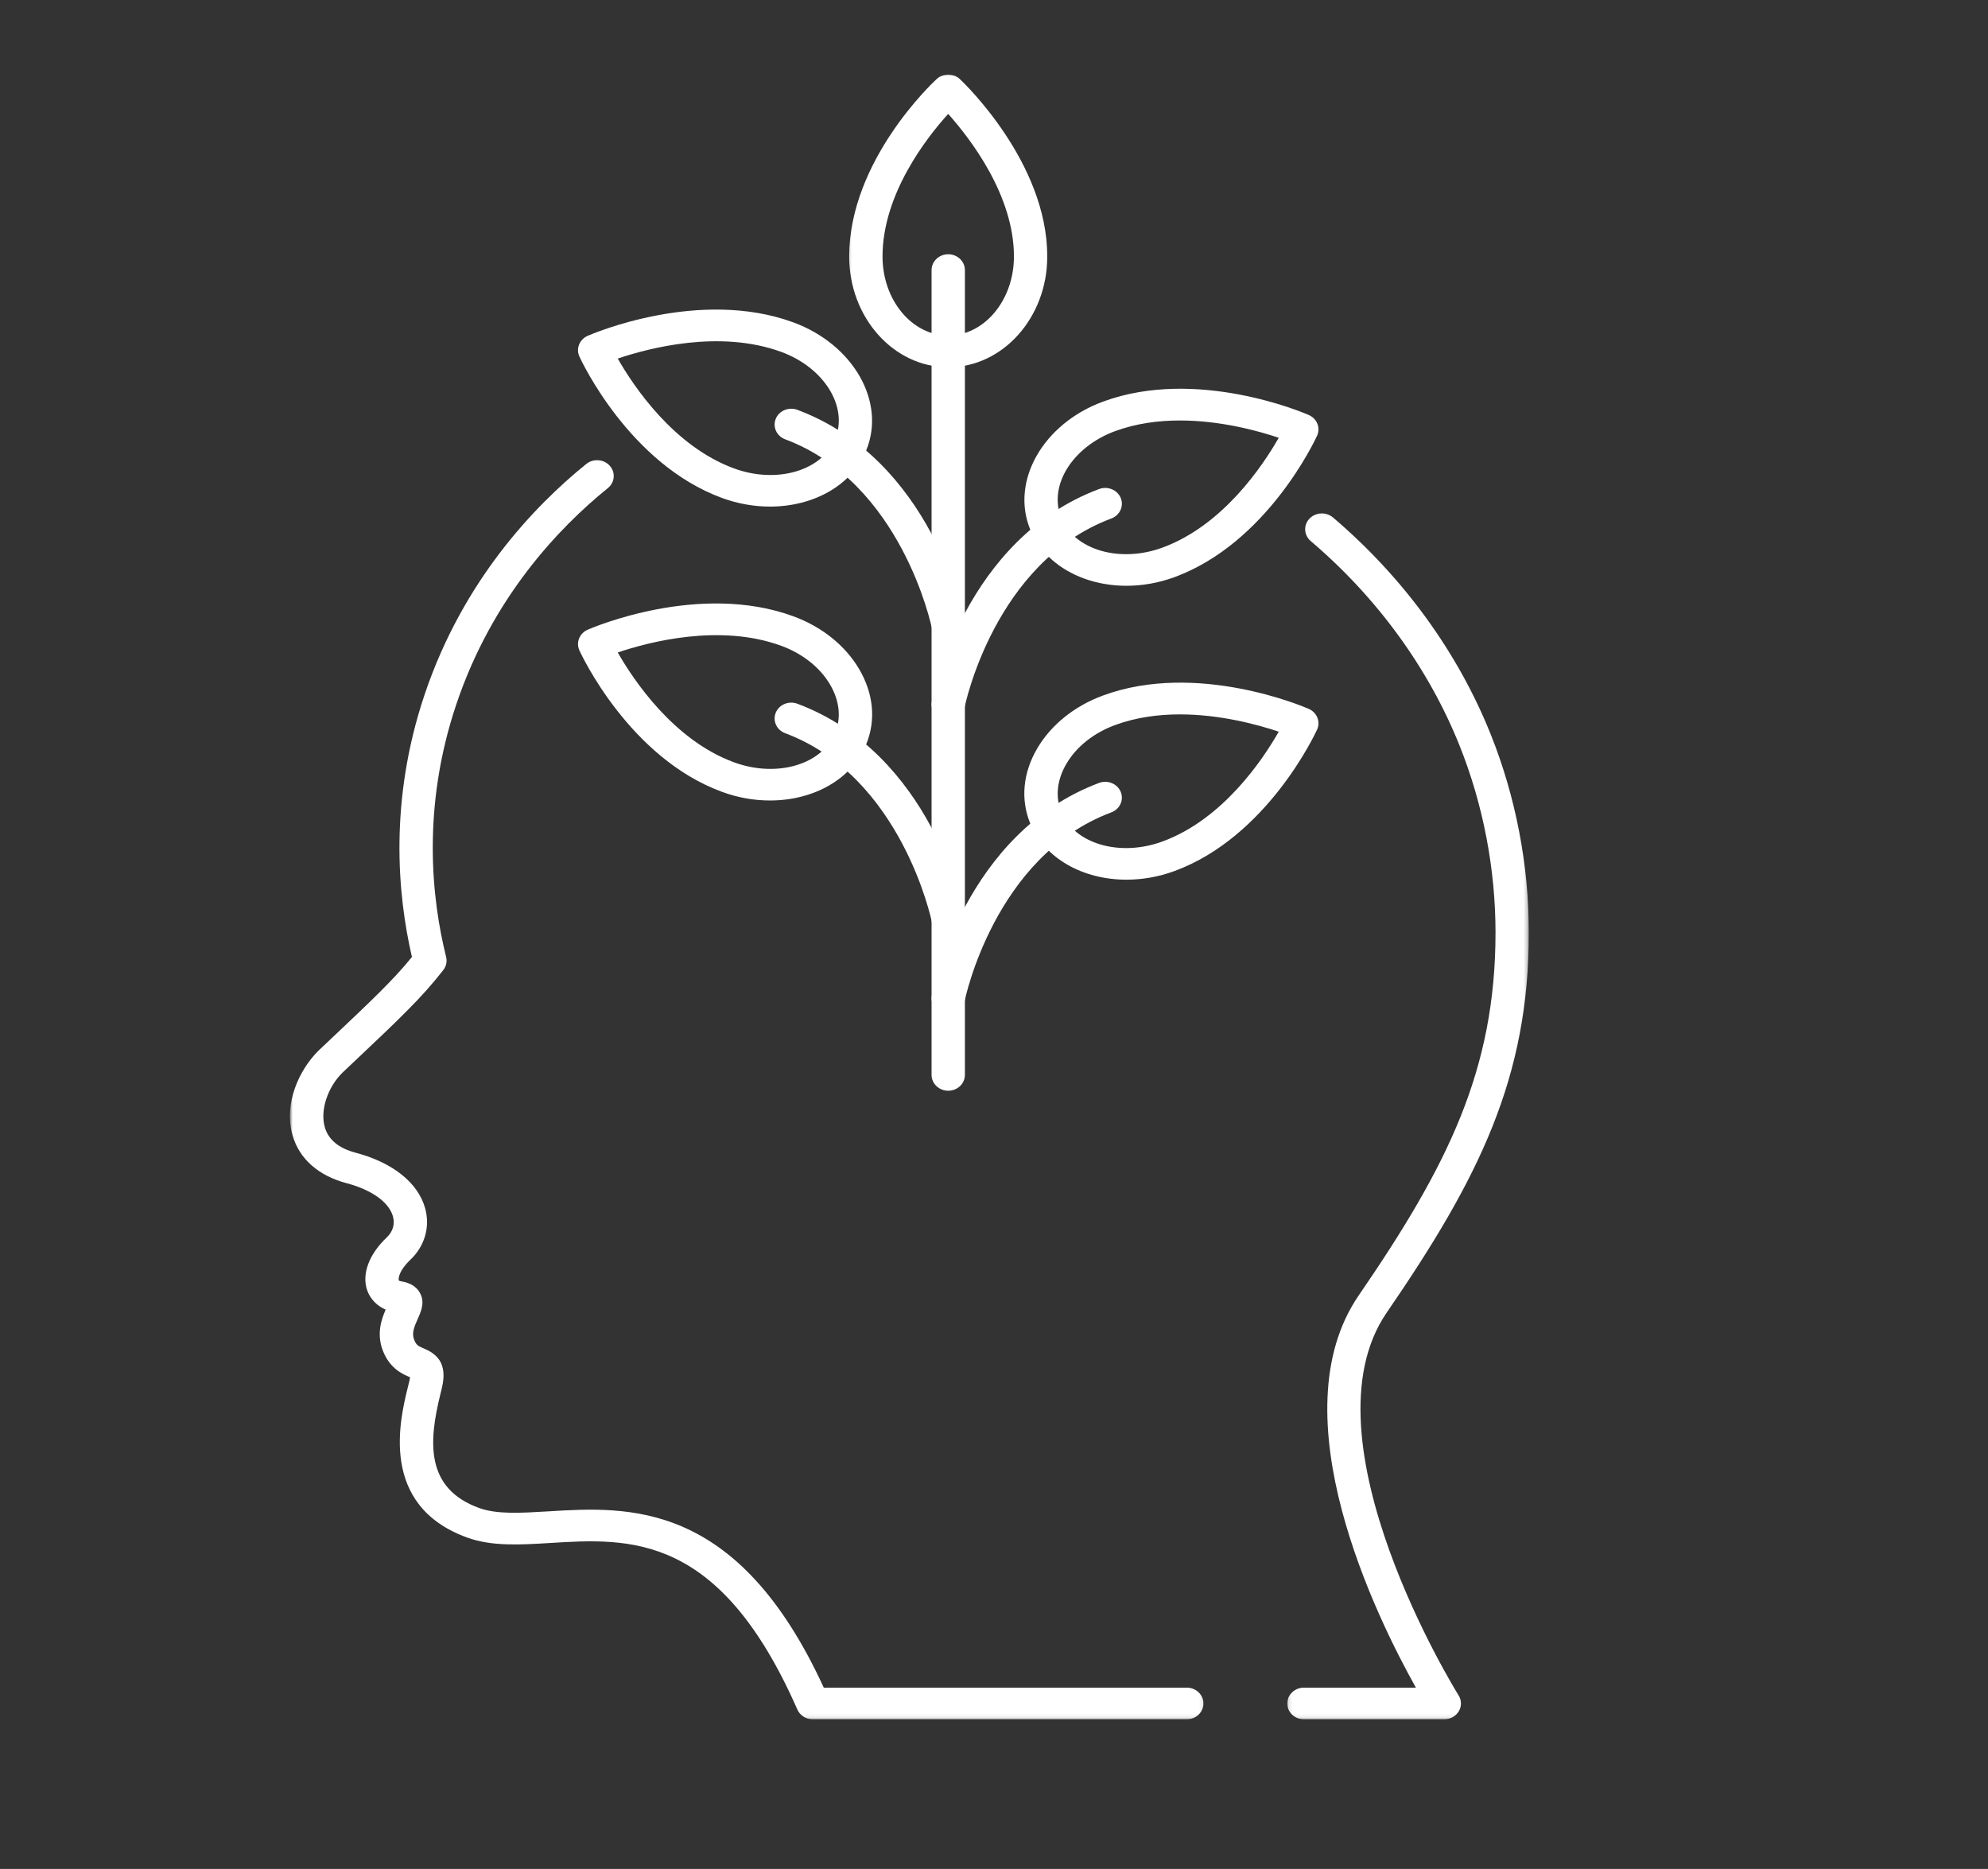<svg width="533" height="501" viewBox="0 0 533 501" fill="none" xmlns="http://www.w3.org/2000/svg">
<rect x="0" y="0" width="533" height="501" fill="#333333" stroke="none"/>
<mask id="mask0_15_3495" style="mask-type:luminance" maskUnits="userSpaceOnUse" x="77" y="122" width="246" height="339">
<path d="M77.735 122.938H322.883V460.894H77.735V122.938Z" fill="white"/>
</mask>
<g mask="url(#mask0_15_3495)">
<path d="M318.182 460.894H217.907C216.106 460.894 214.482 459.867 213.785 458.285C192.929 410.845 168.807 412.315 147.532 413.623C139.499 414.111 131.903 414.577 125.294 412.186C101.491 403.578 107.226 380.425 109.388 371.71L109.778 370.111C109.866 369.729 109.919 369.432 109.949 369.207C109.925 369.196 109.896 369.185 109.866 369.173C108.018 368.388 104.562 366.929 102.678 362.142C100.883 357.608 102.259 353.686 103.399 351.071C100.989 350.016 99.211 348.169 98.42 345.807C96.967 341.497 98.939 336.228 103.7 331.705C105.336 330.145 105.927 328.147 105.348 326.071C104.296 322.278 99.648 318.95 92.921 317.177C85.39 315.19 80.257 310.656 78.456 304.405C75.993 295.847 80.186 286.785 85.431 281.605L88.066 279.119C99.648 268.182 105.413 262.745 110.445 256.538C106.565 239.81 104.285 214.592 113.841 186.192C124.06 155.811 143.049 135.806 157.183 124.375C159.061 122.854 161.885 123.067 163.479 124.852C165.08 126.636 164.856 129.319 162.977 130.839C149.729 141.552 131.927 160.306 122.353 188.773C113.038 216.449 115.72 240.904 119.612 256.538C119.913 257.75 119.636 259.035 118.856 260.034C113.097 267.458 106.836 273.362 94.362 285.14L91.804 287.559C87.806 291.509 85.786 297.682 87.079 302.166C88.042 305.51 90.812 307.805 95.313 308.995C105.289 311.627 112.099 317.065 113.989 323.911C115.365 328.882 113.883 334.039 110.02 337.709C106.96 340.616 106.759 342.709 106.931 343.214C106.984 343.383 107.451 343.467 107.592 343.489C109.943 343.865 111.603 344.881 112.548 346.514C114.019 349.073 112.89 351.564 111.993 353.568C110.977 355.824 110.357 357.428 111.042 359.162C111.621 360.616 112.17 360.851 113.505 361.418C116.865 362.838 120.084 365.2 118.502 371.951C118.383 372.467 118.242 373.034 118.088 373.657C114.916 386.446 113.977 399.01 128.472 404.251C133.262 405.98 139.611 405.592 146.959 405.149C168.441 403.836 197.725 402.046 220.861 452.404H318.182C320.651 452.404 322.653 454.306 322.653 456.646C322.653 458.992 320.651 460.894 318.182 460.894Z" fill="white"/>
</g>
<mask id="mask1_15_3495" style="mask-type:luminance" maskUnits="userSpaceOnUse" x="345" y="137" width="65" height="324">
<path d="M345.127 137.09H409.744V460.894H345.127V137.09Z" fill="white"/>
</mask>
<g mask="url(#mask1_15_3495)">
<path d="M387.222 460.894H349.598C347.129 460.894 345.127 458.992 345.127 456.646C345.127 454.306 347.129 452.404 349.598 452.404H379.615C369.143 433.728 342.262 379.324 364.299 347.237C388.073 312.614 400.961 286.863 400.961 249.956C400.961 232.936 397.63 215.624 391.327 199.884C383.029 179.154 369.225 160.193 351.417 145.042C349.574 143.476 349.421 140.794 351.069 139.043C352.717 137.298 355.54 137.152 357.377 138.712C376.248 154.767 390.873 174.873 399.679 196.865C406.365 213.559 409.897 231.92 409.897 249.956C409.897 288.984 396.501 315.886 371.783 351.878C348.458 385.845 390.63 453.79 391.062 454.474C391.888 455.782 391.906 457.415 391.109 458.745C390.317 460.069 388.835 460.894 387.222 460.894Z" fill="white"/>
</g>
<path d="M254.232 292.391C251.763 292.391 249.761 290.494 249.761 288.148V72.406C249.761 70.061 251.763 68.158 254.232 68.158C256.701 68.158 258.698 70.061 258.698 72.406V288.148C258.698 290.494 256.701 292.391 254.232 292.391Z" fill="white"/>
<mask id="mask2_15_3495" style="mask-type:luminance" maskUnits="userSpaceOnUse" x="227" y="19" width="55" height="81">
<path d="M227.187 19.607H281.621V99.482H227.187V19.607Z" fill="white"/>
</mask>
<g mask="url(#mask2_15_3495)">
<path d="M254.215 30.533C248.42 36.935 236.613 52.036 236.613 68.764C236.613 80.447 244.516 89.953 254.232 89.953C263.943 89.953 271.845 80.447 271.845 68.764C271.845 52.244 260.003 37.003 254.215 30.533ZM254.232 98.449C239.59 98.449 227.677 85.133 227.677 68.764C227.677 43.069 250.163 22.076 251.12 21.195C252.862 19.59 255.644 19.596 257.369 21.223C258.325 22.121 280.782 43.49 280.782 68.764C280.782 85.133 268.874 98.449 254.232 98.449Z" fill="white"/>
</g>
<path d="M316.345 191.506C310.598 191.506 304.626 192.28 298.968 194.362C293.262 196.461 288.632 200.131 285.932 204.71C283.387 209.014 282.885 213.598 284.527 217.616C288.035 226.224 300.22 229.788 311.69 225.568C327.904 219.608 338.583 203.615 342.841 196.141C337.354 194.295 327.266 191.506 316.345 191.506ZM302.016 235.815C290.433 235.815 280.067 230.192 276.193 220.686C273.57 214.255 274.261 207.106 278.136 200.552C281.851 194.261 288.106 189.25 295.737 186.439C320.958 177.163 349.681 189.497 350.892 190.03C353.095 190.995 354.087 193.459 353.124 195.58C352.587 196.753 339.723 224.361 314.915 233.491C310.627 235.068 306.239 235.815 302.016 235.815Z" fill="white"/>
<path d="M254.238 271.863C253.961 271.863 253.689 271.841 253.411 271.79C250.99 271.358 249.389 269.142 249.838 266.835C250.186 265.068 258.757 223.312 294.68 209.872C296.972 209.014 299.564 210.091 300.474 212.268C301.378 214.451 300.244 216.915 297.952 217.773C266.589 229.507 258.698 268.008 258.621 268.395C258.225 270.438 256.347 271.863 254.238 271.863Z" fill="white"/>
<path d="M316.345 112.719C310.598 112.719 304.626 113.494 298.968 115.576C287.497 119.796 281.018 130.233 284.527 138.836C288.035 147.438 300.22 151.001 311.69 146.787C327.904 140.822 338.583 124.829 342.841 117.354C337.354 115.508 327.266 112.719 316.345 112.719ZM302.016 157.028C290.433 157.028 280.067 151.405 276.192 141.905C270.906 128.931 279.671 113.567 295.737 107.658C320.958 98.371 349.681 110.716 350.892 111.249C353.095 112.214 354.087 114.672 353.124 116.793C352.587 117.966 339.723 145.575 314.915 154.705C310.627 156.282 306.239 157.028 302.016 157.028Z" fill="white"/>
<path d="M254.238 193.077C253.961 193.077 253.689 193.054 253.411 193.004C250.99 192.577 249.389 190.355 249.838 188.049C250.186 186.281 258.757 144.526 294.68 131.092C296.972 130.233 299.564 131.305 300.474 133.482C301.378 135.665 300.244 138.134 297.952 138.993C266.589 150.721 258.698 189.222 258.621 189.609C258.225 191.652 256.347 193.077 254.238 193.077Z" fill="white"/>
<path d="M196.774 204.345C208.245 208.565 220.43 204.996 223.938 196.393C225.574 192.37 225.078 187.785 222.532 183.481C219.827 178.908 215.196 175.232 209.497 173.133C193.024 167.073 173.987 172.078 165.623 174.907C169.894 182.376 180.608 198.397 196.774 204.345ZM206.443 214.586C202.22 214.586 197.837 213.84 193.543 212.263C193.543 212.263 193.543 212.263 193.543 212.257C168.736 203.133 155.872 175.524 155.34 174.351C154.372 172.236 155.364 169.772 157.567 168.801C158.778 168.274 187.501 155.94 212.722 165.215C220.359 168.021 226.608 173.032 230.323 179.323C234.198 185.877 234.889 193.026 232.266 199.457C228.391 208.963 218.026 214.586 206.443 214.586Z" fill="white"/>
<path d="M254.226 250.635C252.118 250.635 250.24 249.209 249.838 247.167C249.714 246.555 241.681 208.206 210.513 196.55C208.215 195.692 207.087 193.223 207.991 191.04C208.894 188.863 211.487 187.785 213.785 188.649C249.702 202.083 258.278 243.839 258.621 245.612C259.076 247.913 257.475 250.13 255.053 250.562C254.776 250.612 254.498 250.635 254.226 250.635Z" fill="white"/>
<path d="M196.774 125.559C208.245 129.784 220.43 126.21 223.938 117.607C227.441 109.005 220.961 98.567 209.497 94.347C193.024 88.287 173.987 93.292 165.623 96.12C169.894 103.589 180.608 119.61 196.774 125.559ZM206.443 135.8C202.22 135.8 197.837 135.053 193.543 133.477C168.736 124.347 155.872 96.738 155.34 95.565C154.372 93.449 155.364 90.986 157.567 90.021C158.778 89.487 187.501 77.153 212.722 86.429C228.787 92.344 237.558 107.703 232.266 120.671C228.391 130.177 218.026 135.8 206.443 135.8Z" fill="white"/>
<path d="M254.226 171.848C252.118 171.848 250.24 170.423 249.838 168.38C249.714 167.774 241.681 129.425 210.513 117.764C208.215 116.906 207.087 114.436 207.991 112.259C208.894 110.076 211.487 109.004 213.785 109.863C249.702 123.297 258.278 165.053 258.621 166.826C259.076 169.127 257.475 171.343 255.053 171.781C254.776 171.826 254.498 171.848 254.226 171.848Z" fill="white"/>
</svg>
